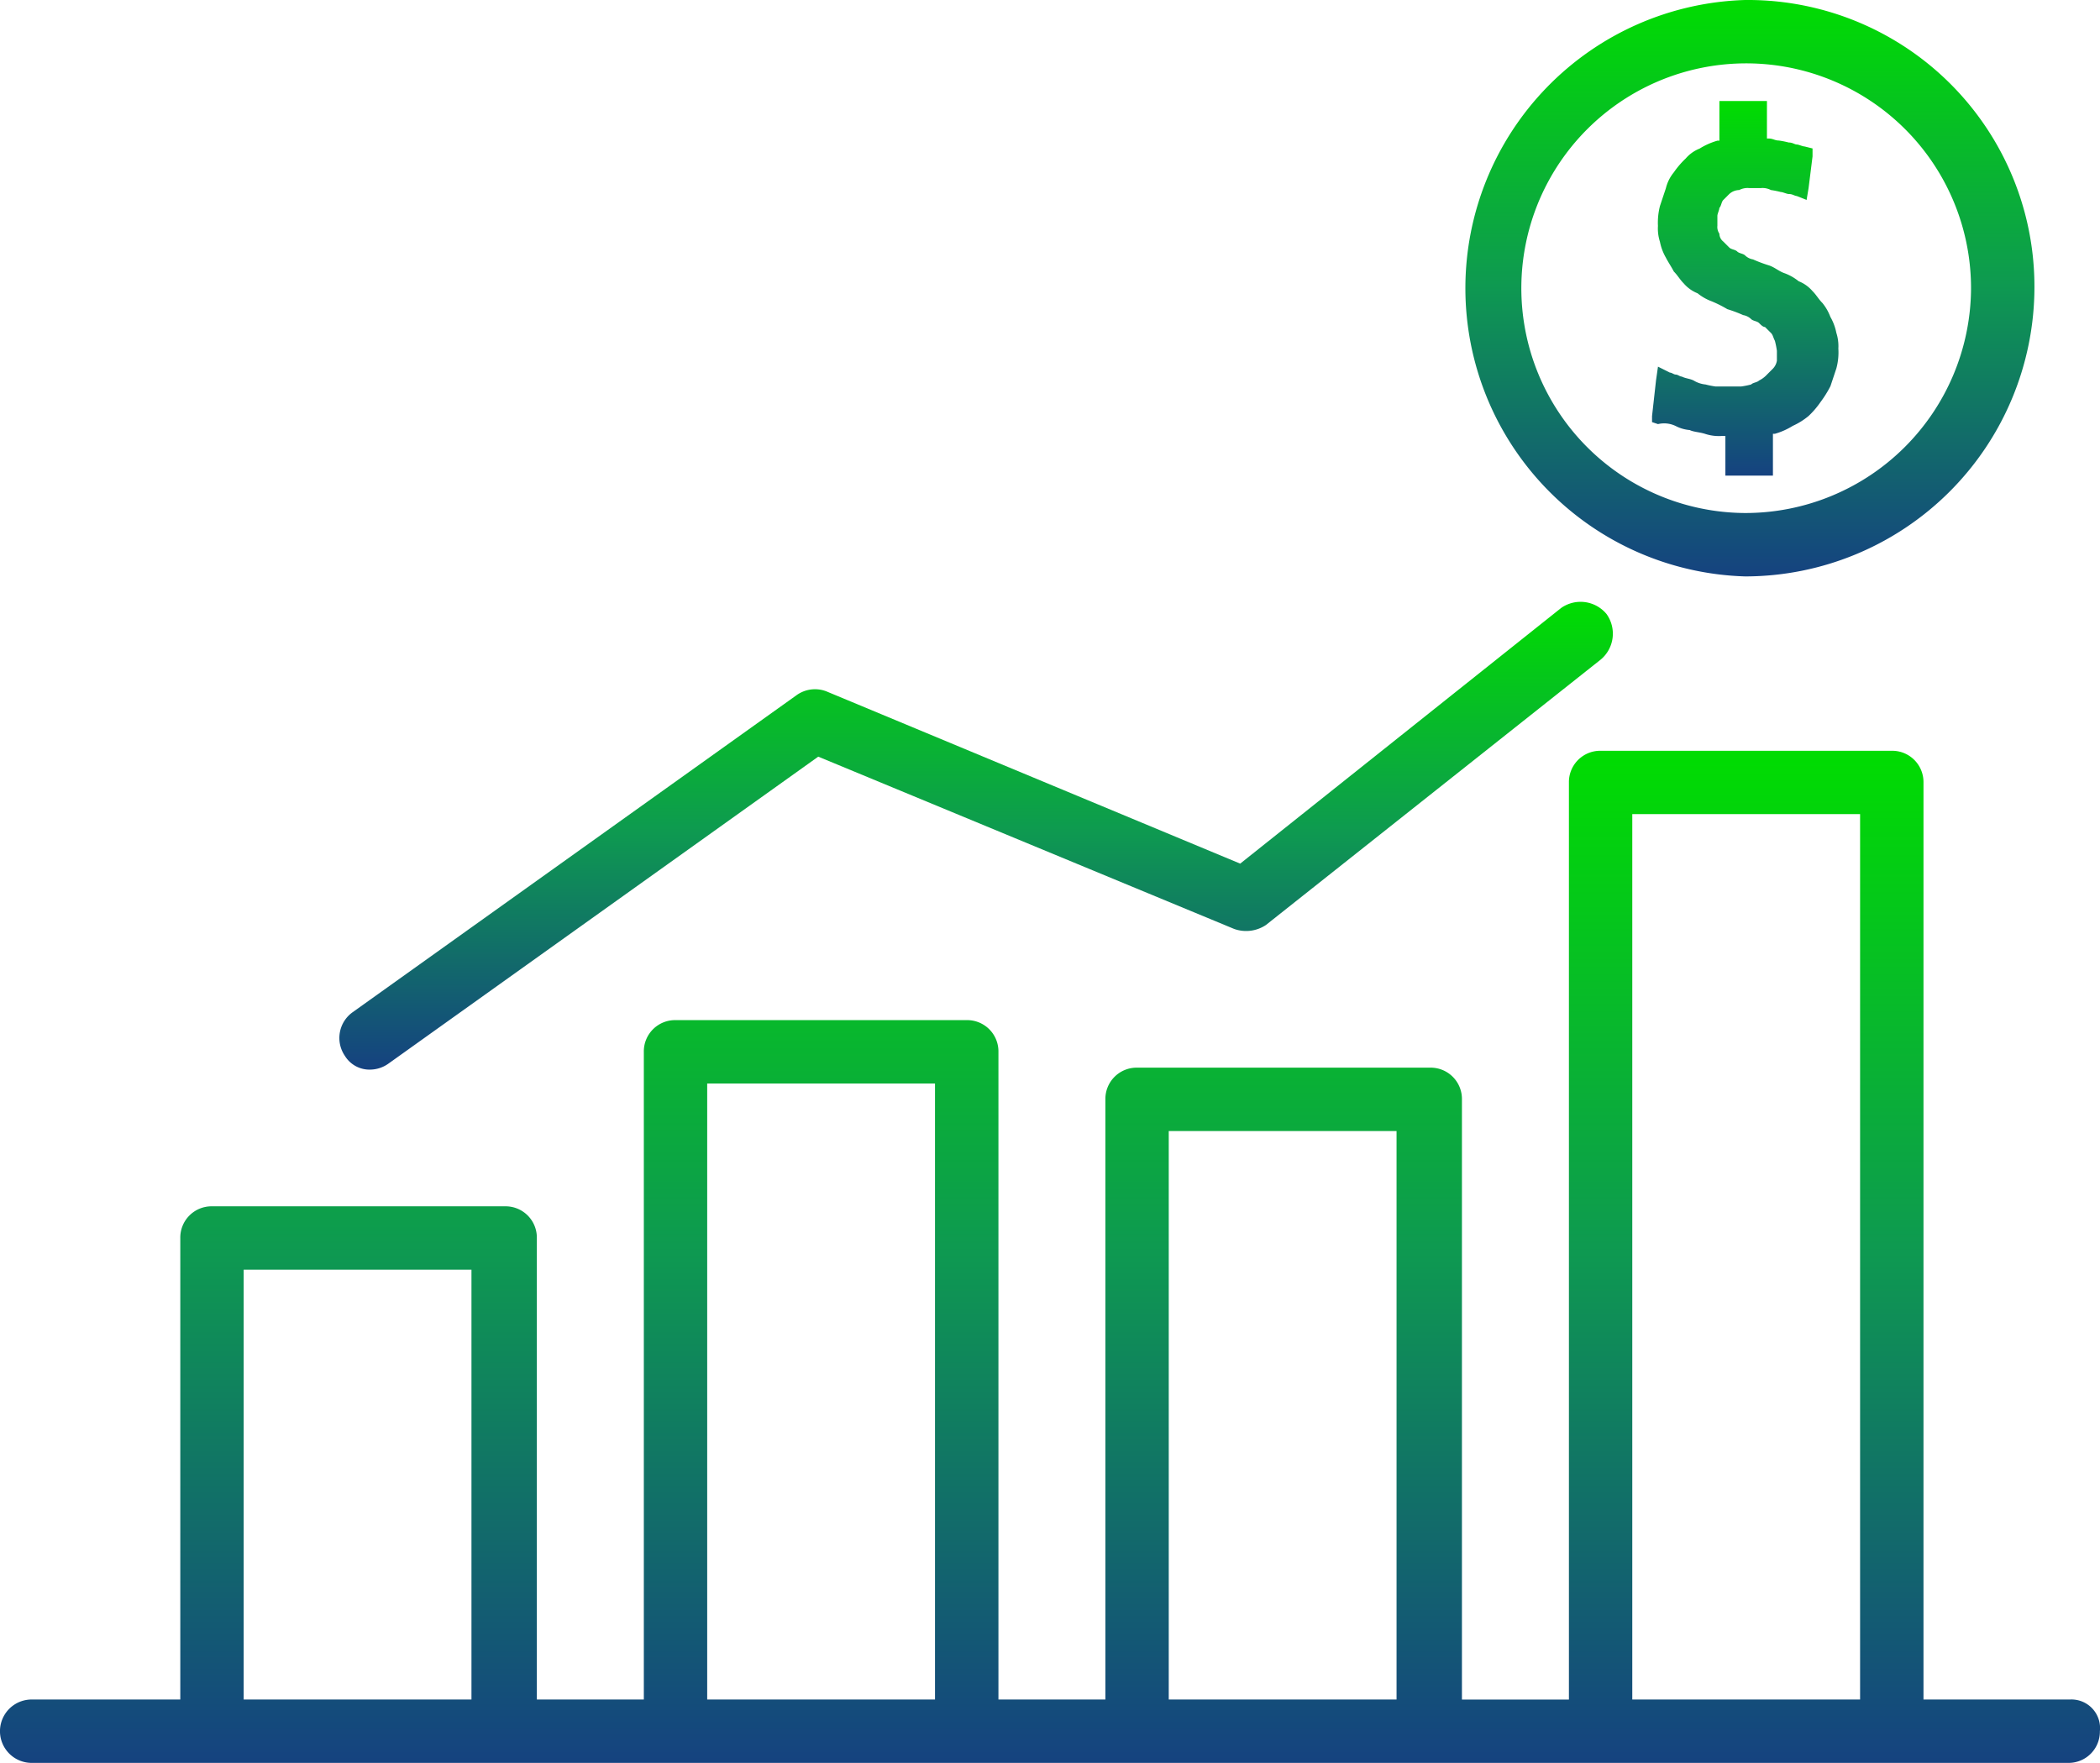 <svg xmlns="http://www.w3.org/2000/svg" xmlns:xlink="http://www.w3.org/1999/xlink" width="58.261" height="48.913" viewBox="0 0 58.261 48.913"><defs><linearGradient id="linear-gradient" x1="0.5" x2="0.5" y2="1" gradientUnits="objectBoundingBox"><stop offset="0" stop-color="#0d0"></stop><stop offset="0.496" stop-color="#0e9951"></stop><stop offset="1" stop-color="#154280"></stop></linearGradient></defs><g id="bars" transform="translate(0 -34.019)"><g id="Group_416" data-name="Group 416" transform="translate(40.449 34.019)"><g id="Group_415" data-name="Group 415" transform="translate(0 0)"><path id="Path_842" data-name="Path 842" d="M302.369,34.019a8,8,0,0,0,0,15.993,8.033,8.033,0,0,0,8.024-8.024A7.952,7.952,0,0,0,302.369,34.019Zm0,14.234a6.238,6.238,0,1,1,6.265-6.21A6.262,6.262,0,0,1,302.369,48.253Z" transform="translate(-294.4 -34.019)" fill="url(#linear-gradient)"></path></g></g><g id="Group_418" data-name="Group 418" transform="translate(45.835 36.822)"><g id="Group_417" data-name="Group 417" transform="translate(0 0)"><path id="Path_843" data-name="Path 843" d="M338.711,60.849a1.436,1.436,0,0,0-.165-.44,1.377,1.377,0,0,0-.22-.385c-.11-.11-.165-.22-.275-.33a.986.986,0,0,0-.385-.275,1.378,1.378,0,0,0-.385-.22c-.165-.055-.275-.165-.44-.22a3.787,3.787,0,0,1-.44-.165.417.417,0,0,1-.22-.11c-.055-.055-.165-.055-.22-.11s-.165-.055-.22-.11l-.165-.165a.286.286,0,0,1-.11-.22.33.33,0,0,1-.055-.22v-.275c0-.055.055-.165.055-.22.055-.055.055-.165.11-.22l.165-.165a.42.42,0,0,1,.275-.11.5.5,0,0,1,.275-.055h.33a.5.5,0,0,1,.275.055,2.38,2.38,0,0,1,.275.055c.055,0,.165.055.22.055.11,0,.165.055.22.055l.275.11.055-.33.11-.879v-.22l-.22-.055c-.055,0-.165-.055-.22-.055s-.11-.055-.22-.055a2.381,2.381,0,0,0-.275-.055c-.11,0-.165-.055-.275-.055h-.055V54.419h-1.319v1.1h-.055a1.952,1.952,0,0,0-.495.22.986.986,0,0,0-.385.275,2.389,2.389,0,0,0-.33.385,1.1,1.1,0,0,0-.22.44l-.165.495a1.869,1.869,0,0,0-.055.55,1.21,1.21,0,0,0,.055.44,1.436,1.436,0,0,0,.165.44c.055.11.165.275.22.385.11.11.165.22.275.33a.986.986,0,0,0,.385.275,1.378,1.378,0,0,0,.385.22,3.265,3.265,0,0,1,.44.22,3.788,3.788,0,0,1,.44.165.417.417,0,0,1,.22.11c.055.055.165.055.22.11s.11.11.165.11l.165.165c.055.055.055.11.11.22a2.381,2.381,0,0,1,.055.275v.275a.417.417,0,0,1-.11.22l-.165.165a.759.759,0,0,1-.22.165c-.055.055-.165.055-.22.11a2.38,2.38,0,0,1-.275.055h-.714a2.381,2.381,0,0,1-.275-.055.781.781,0,0,1-.33-.11c-.11-.055-.22-.055-.33-.11-.055,0-.11-.055-.165-.055s-.11-.055-.165-.055l-.33-.165-.055.385-.11.989v.165l.165.055a.735.735,0,0,1,.495.055,1.019,1.019,0,0,0,.385.11c.11.055.275.055.44.11a1.21,1.21,0,0,0,.44.055h.11v1.1h1.319V63.652h.055a1.953,1.953,0,0,0,.495-.22,1.928,1.928,0,0,0,.44-.275,2.39,2.39,0,0,0,.33-.385,3.07,3.07,0,0,0,.275-.44l.165-.495a1.694,1.694,0,0,0,.055-.55A1.209,1.209,0,0,0,338.711,60.849Z" transform="translate(-333.6 -54.419)" fill="url(#linear-gradient)"></path></g></g><g id="Group_420" data-name="Group 420" transform="translate(9.41 50.719)"><g id="Group_419" data-name="Group 419" transform="translate(0 0)"><path id="Path_844" data-name="Path 844" d="M103.65,155.906a.936.936,0,0,0-1.264-.165l-8.9,7.09L82,158.049a.877.877,0,0,0-.824.11l-12.311,8.793a.878.878,0,0,0-.22,1.209.8.8,0,0,0,.714.385.886.886,0,0,0,.495-.165l11.926-8.518,11.541,4.781a.989.989,0,0,0,.879-.11l9.288-7.364A.936.936,0,0,0,103.65,155.906Z" transform="translate(-68.489 -155.569)" fill="url(#linear-gradient)"></path></g></g><g id="Group_422" data-name="Group 422" transform="translate(0 54.848)"><g id="Group_421" data-name="Group 421" transform="translate(0)"><path id="Path_845" data-name="Path 845" d="M57.431,211.944H53.364V186.5a.868.868,0,0,0-.879-.879H44.406a.868.868,0,0,0-.879.879v25.446H40.559V195.292a.868.868,0,0,0-.879-.879H31.546a.868.868,0,0,0-.879.879v16.652H27.7V193.973a.868.868,0,0,0-.879-.879H18.741a.868.868,0,0,0-.879.879v17.971H14.894V199.139a.868.868,0,0,0-.879-.879H5.881a.868.868,0,0,0-.879.879v12.805H.879a.879.879,0,1,0,0,1.759h56.5a.868.868,0,0,0,.879-.879A.794.794,0,0,0,57.431,211.944Zm-44.351,0H6.76V200.018h6.32Zm12.86,0H19.62V194.852h6.32Zm12.805,0h-6.32V196.171h6.32Zm12.86,0h-6.32V187.378h6.32Z" transform="translate(0 -185.619)" fill="url(#linear-gradient)"></path></g></g></g></svg>